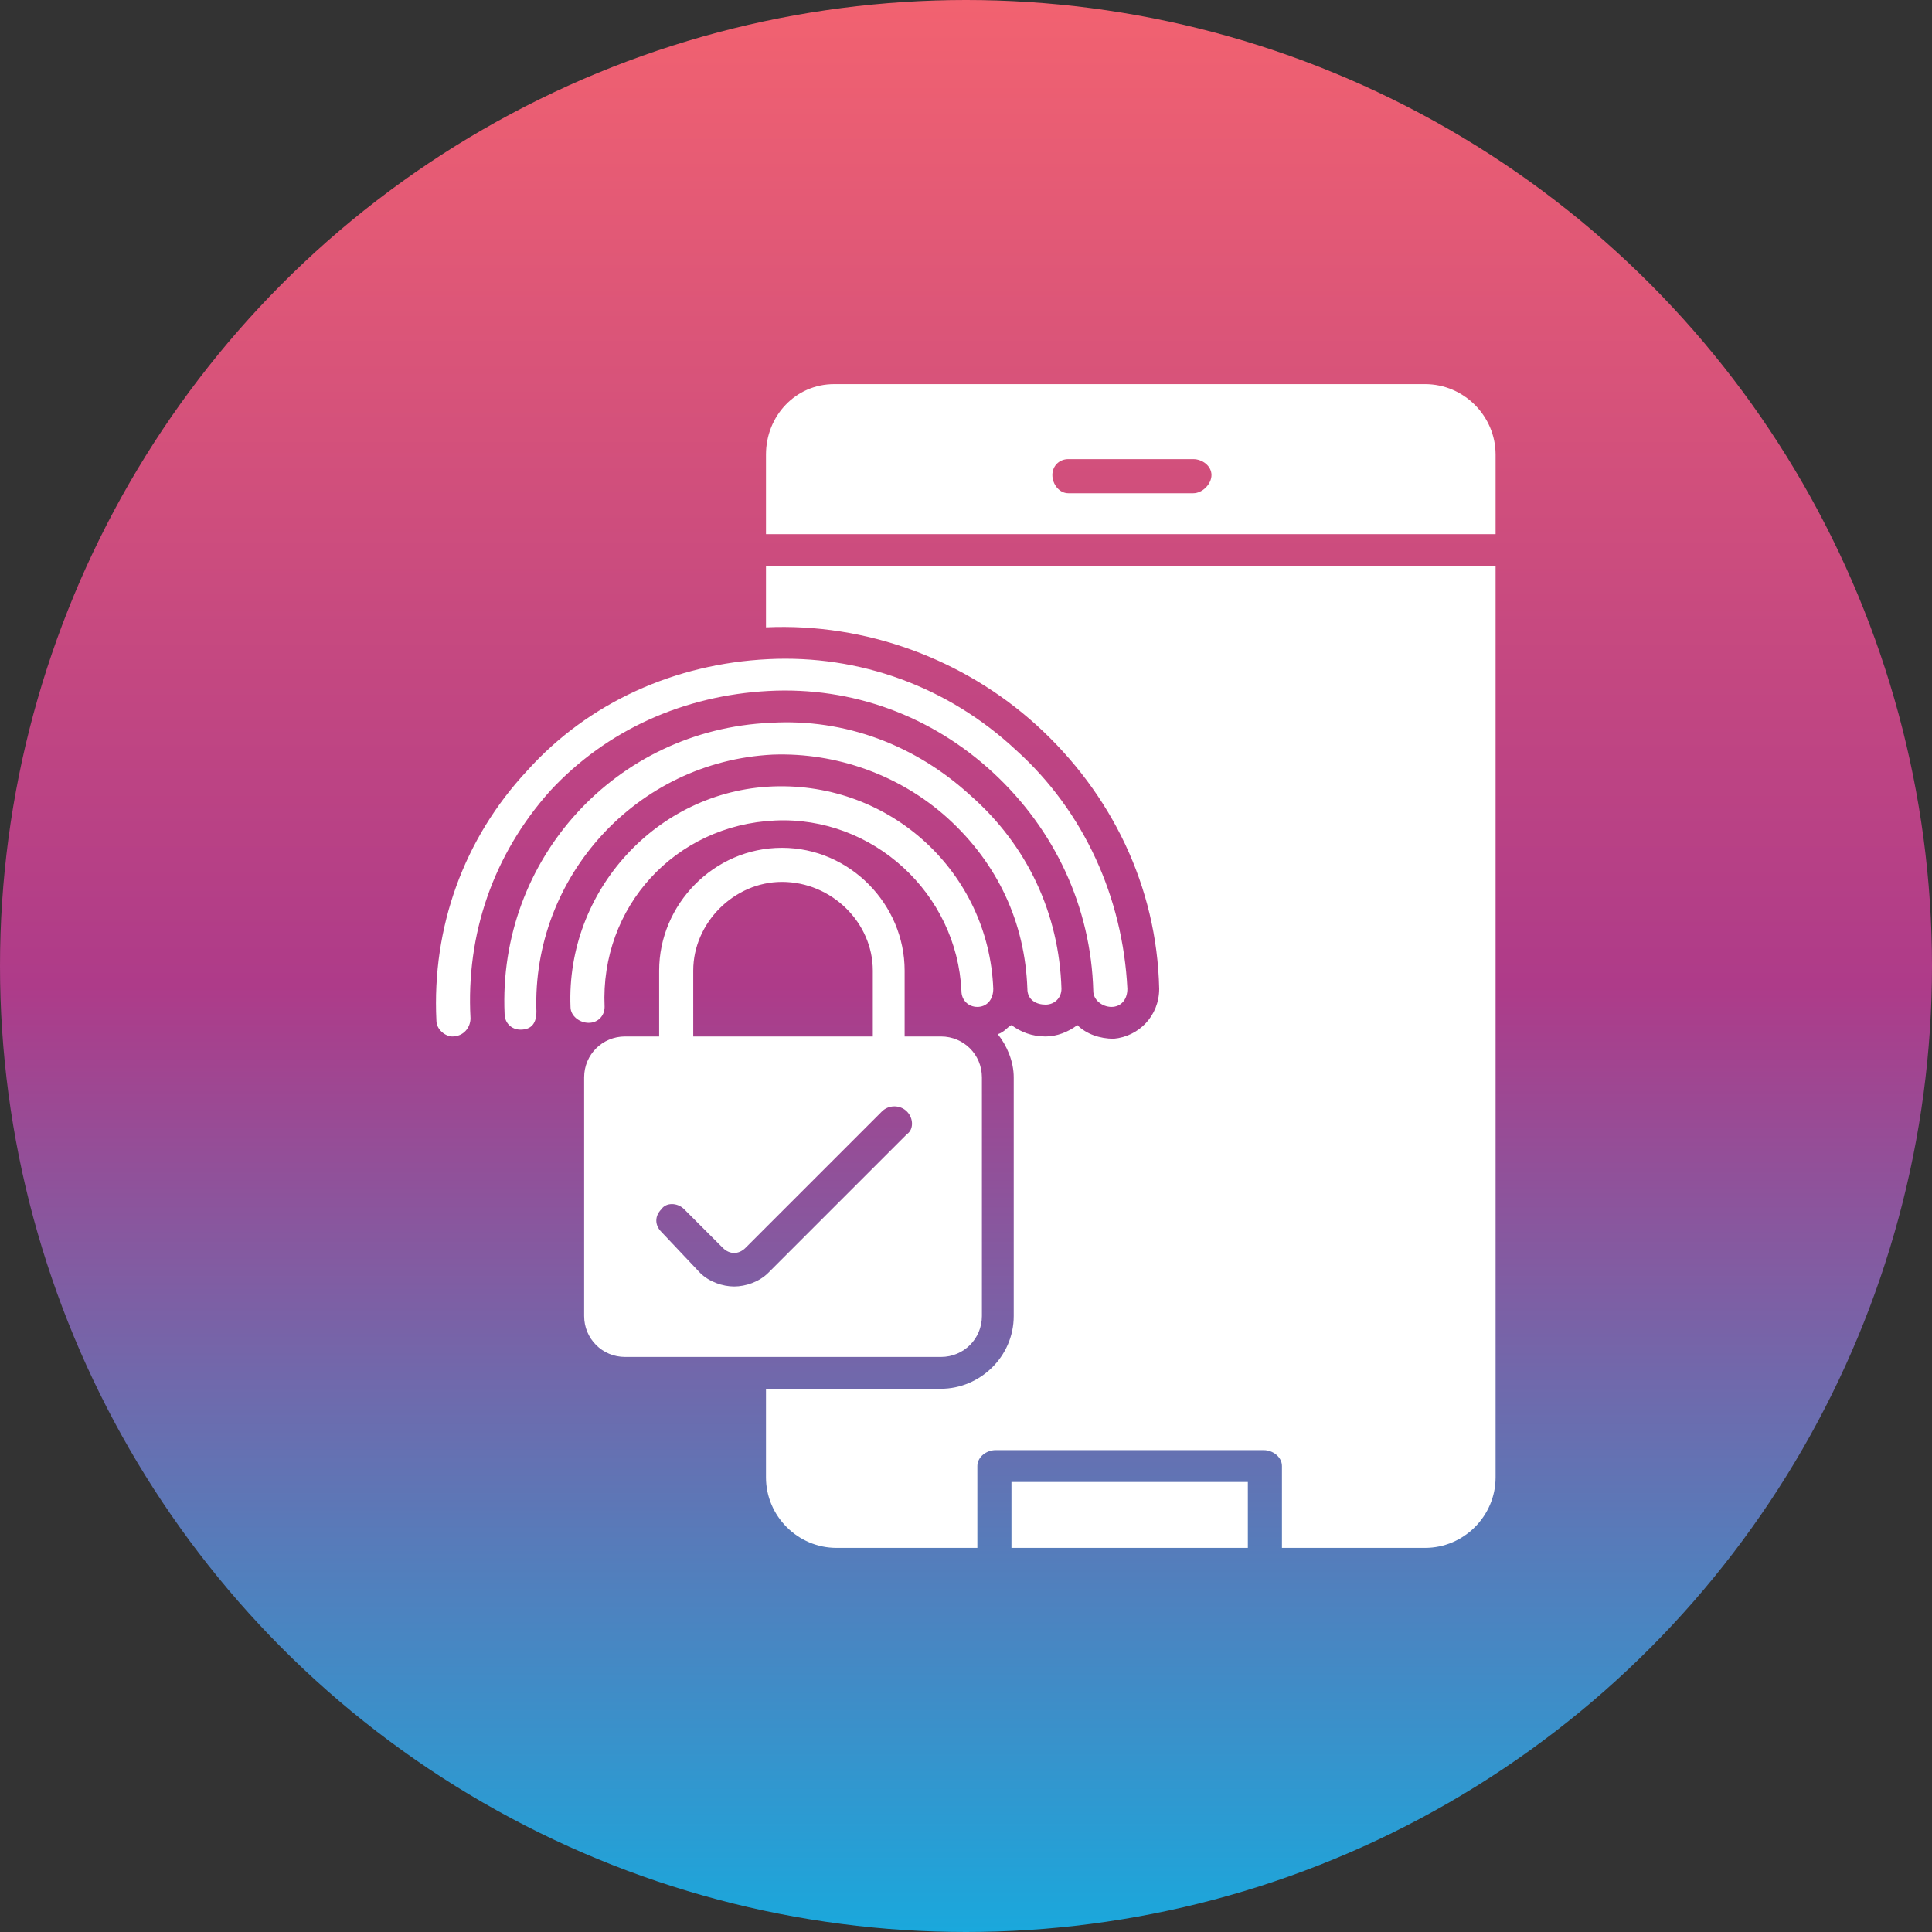 <svg clip-rule="evenodd" fill-rule="evenodd" height="512" image-rendering="optimizeQuality" shape-rendering="geometricPrecision" text-rendering="geometricPrecision" viewBox="0 0 850 850" width="512" xmlns="http://www.w3.org/2000/svg" xmlns:xlink="http://www.w3.org/1999/xlink"><rect x="0" y="0" width="850" height="850" fill="#333333" stroke="none"/><linearGradient id="id0" gradientUnits="userSpaceOnUse" x1="425" x2="425" y1="850" y2="0"><stop offset="0" stop-color="#1aa8dc"/><stop offset=".49" stop-color="#ae3b89"/><stop offset="1" stop-color="#f26270"/></linearGradient><g id="Layer_x0020_1"><circle cx="425" cy="425" fill="url(#id0)" r="425"/><path d="m414 597h-139c-10 0-18-8-18-18v-105c0-10 8-18 18-18h15v-29c0-29 24-54 54-54s54 25 54 54v29h16c10 0 18 8 18 18v105c0 10-8 18-18 18zm213 84h-63v-36c0-4-4-7-8-7h-118c-4 0-8 3-8 7v36h-62c-17 0-31-14-31-31v-39h77c17 0 32-14 32-32v-105c0-7-3-14-7-19 3-1 4-3 6-4 4 3 9 5 15 5 5 0 10-2 14-5 4 4 10 6 16 6 11-1 20-10 20-22-1-45-21-86-54-116-32-29-75-45-119-43v-27h321v401c0 17-14 31-31 31zm-78 0h-104v-29h104zm-24-464h-55c-4 0-7-4-7-8s3-7 7-7h55c4 0 8 3 8 7s-4 8-8 8zm-188 18v-35c0-17 13-31 30-31h260c17 0 31 14 31 31v35zm-138 221c-3 0-7-3-7-7-2-41 12-80 40-110 27-30 65-47 106-49 40-2 79 12 109 40 30 27 47 65 49 105 0 5-3 8-7 8s-8-3-8-7c-1-37-17-71-44-96s-62-38-99-36-71 17-96 44c-25 28-37 63-35 100 0 4-3 8-8 8zm30-3c-4 0-7-3-7-7-3-68 49-125 117-128 33-2 64 10 88 32 25 22 39 52 40 85 0 4-3 7-7 7s-8-2-8-7c-1-29-13-55-35-75-21-19-49-29-77-28-60 3-106 54-104 113 0 5-2 8-7 8zm30-3c-4 0-8-3-8-7-2-51 38-95 89-97 52-2 95 38 97 89 0 5-3 8-7 8s-7-3-7-7c-2-43-39-77-82-75-44 2-77 38-75 82 0 4-3 7-7 7zm46 6h79v-29c0-21-18-39-40-39-21 0-39 18-39 39zm18 110c-5 0-11-2-15-6l-17-18c-3-3-3-7 0-10 2-3 7-3 10 0l17 17c3 3 7 3 10 0l60-60c3-3 8-3 11 0s3 8 0 10l-61 61c-4 4-10 6-15 6z" fill="#fff"/></g></svg>